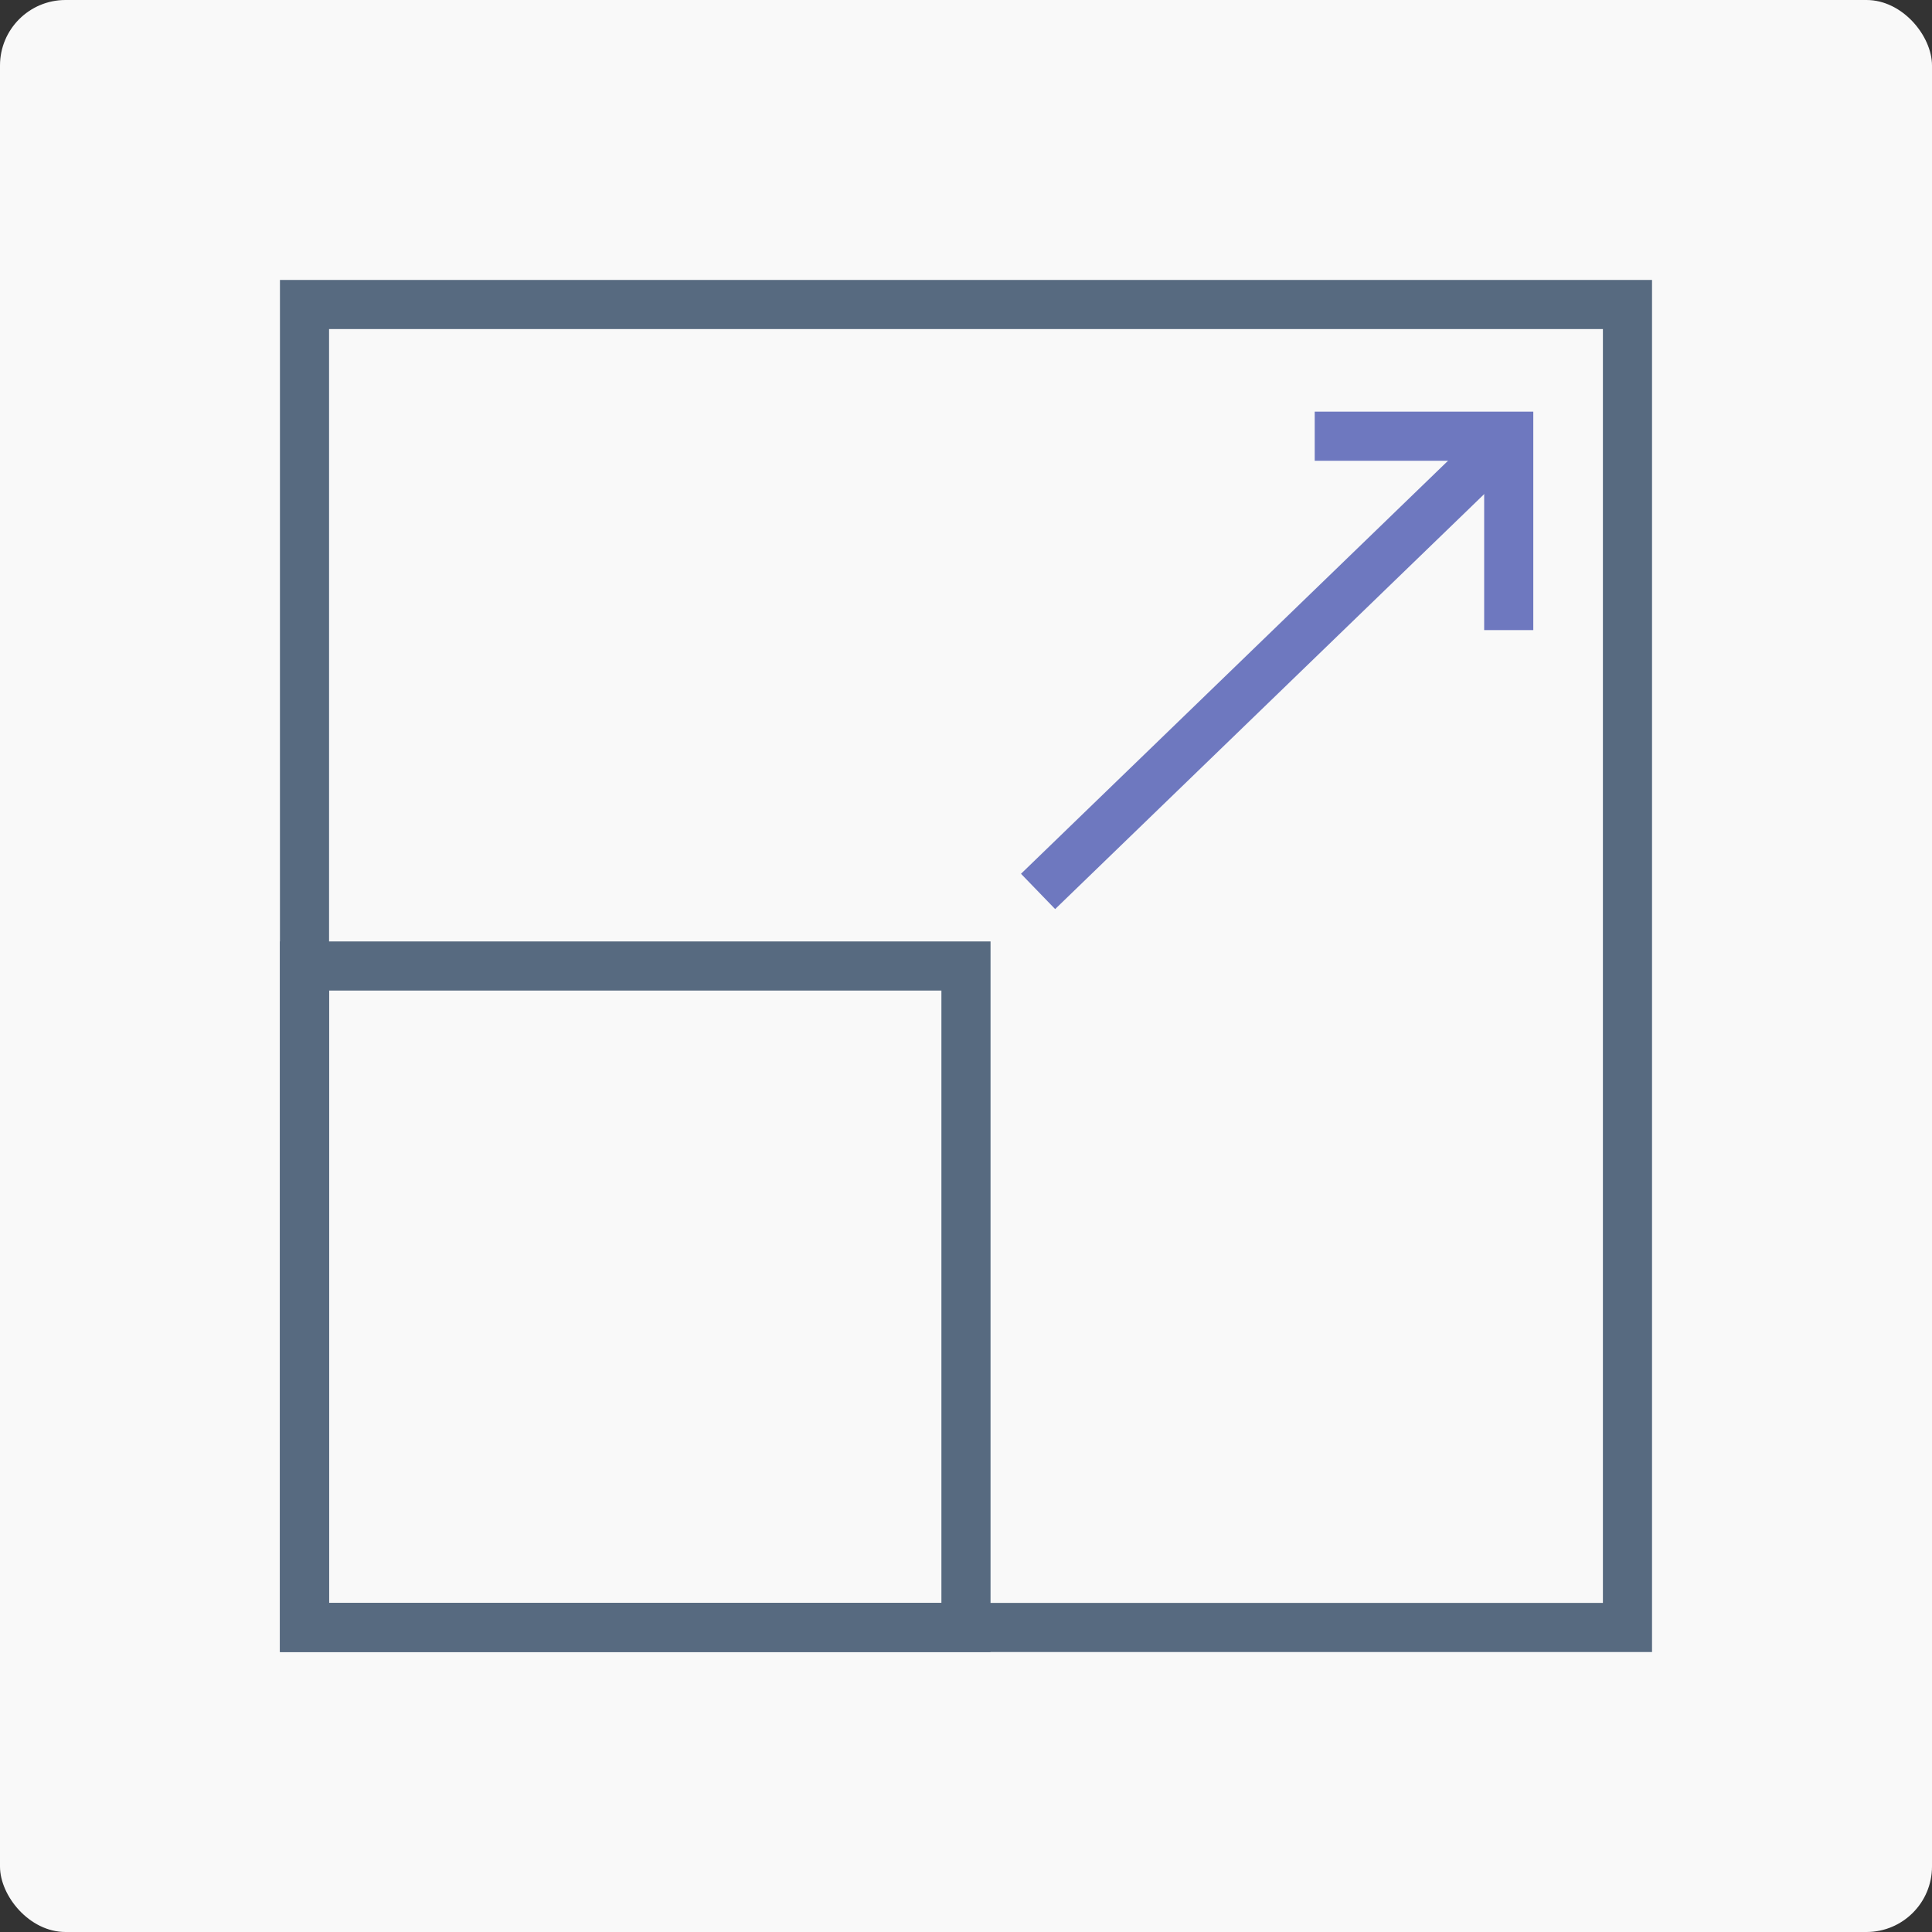 <svg xmlns="http://www.w3.org/2000/svg" xmlns:xlink="http://www.w3.org/1999/xlink" width="59" height="59" viewBox="0 0 59 59"><rect x="0" y="0" width="59" height="59" fill="#333333" stroke="none"/><defs><clipPath id="clip-path"><rect id="Rectangle_21518" data-name="Rectangle 21518" width="44.965" height="44.965" fill="none" stroke="#576a80" stroke-width="1.5"></rect></clipPath></defs><g id="Group_4956" data-name="Group 4956" transform="translate(-321 -734)"><g id="Group_4927" data-name="Group 4927" transform="translate(0 -21)"><rect id="Rectangle_21479" data-name="Rectangle 21479" width="59" height="59" rx="2" transform="translate(321 755)" fill="#f9f9f9"></rect></g><g id="Group_4955" data-name="Group 4955" transform="translate(330.017 743.017)"><g id="Group_4954" data-name="Group 4954" transform="translate(-2 -2)"><g id="Group_4953" data-name="Group 4953" clip-path="url(#clip-path)"><rect id="Rectangle_21516" data-name="Rectangle 21516" width="40.401" height="40.401" transform="translate(2.282 2.282)" fill="none" stroke="#576a80" stroke-width="1.5"></rect><rect id="Rectangle_21517" data-name="Rectangle 21517" width="20.2" height="20.2" transform="translate(2.282 22.483)" fill="none" stroke="#576a80" stroke-width="1.5"></rect></g></g><line id="Line_518" data-name="Line 518" y1="13.902" x2="14.373" transform="translate(22.684 4.304)" fill="none" stroke="#6e78bf" stroke-width="1.5"></line><path id="Path_2641" data-name="Path 2641" d="M75.035,15.8V9.879H69.11" transform="translate(-37.978 -5.575)" fill="none" stroke="#6e78bf" stroke-width="1.5"></path></g></g></svg>